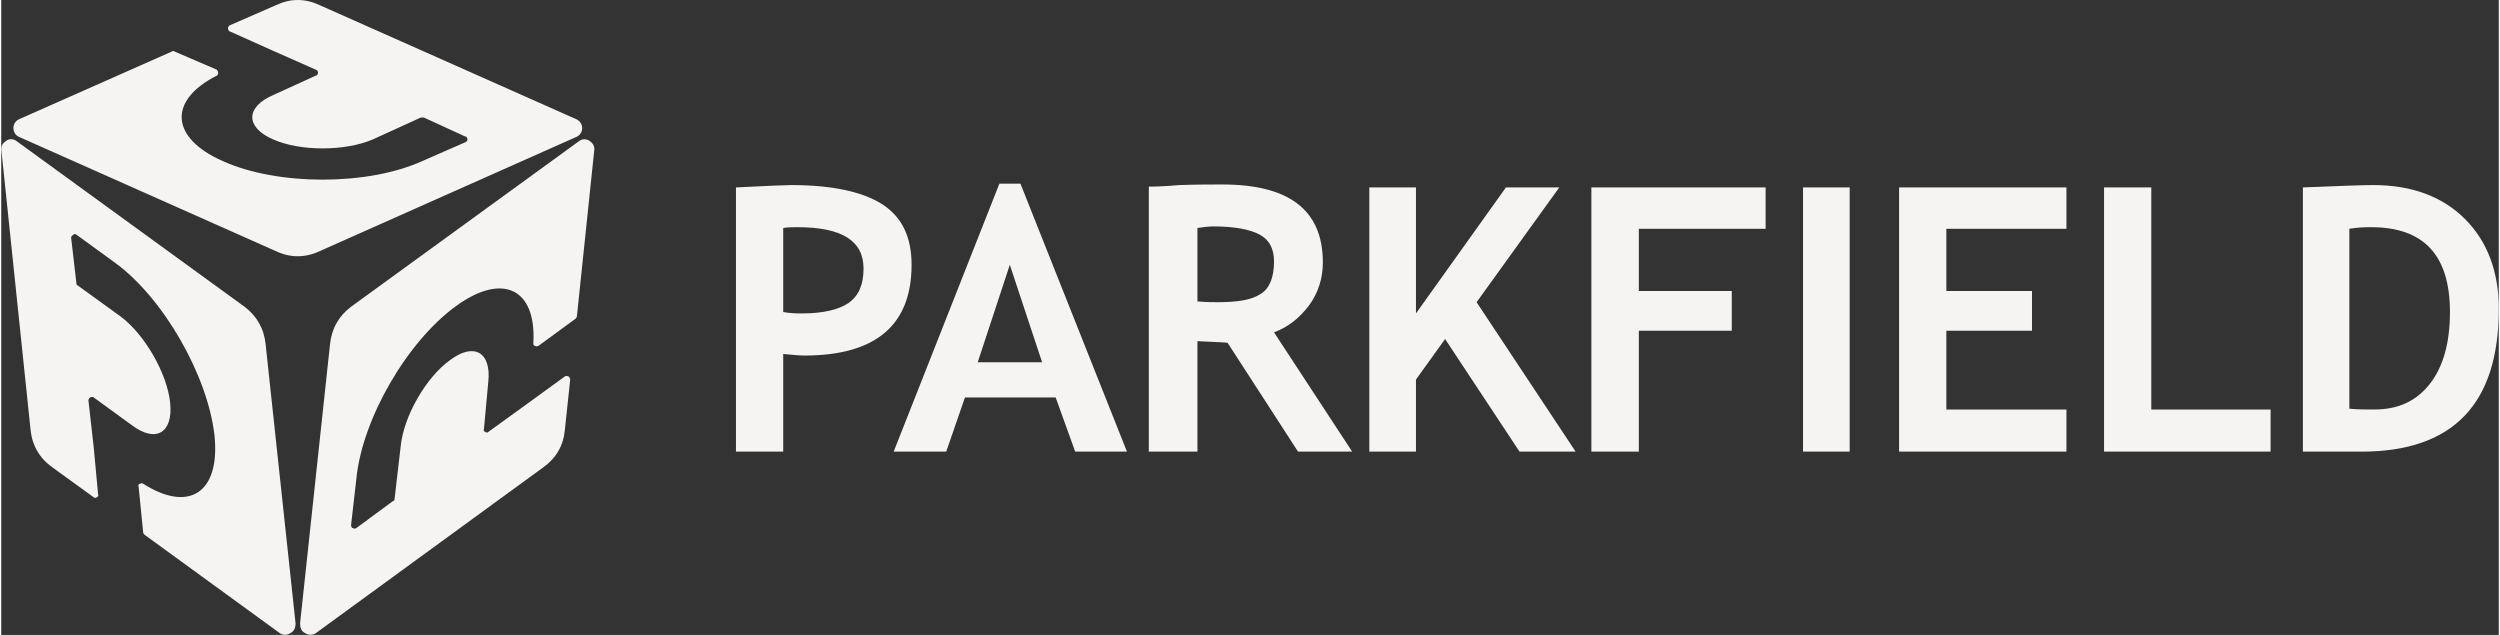 <?xml version="1.0" encoding="UTF-8"?>
<!DOCTYPE svg PUBLIC "-//W3C//DTD SVG 1.0//EN" "http://www.w3.org/TR/2001/REC-SVG-20010904/DTD/svg10.dtd">
<!-- Creator: CorelDRAW 2018 (64-Bit) -->
<svg xmlns="http://www.w3.org/2000/svg" xml:space="preserve" width="315px" height="80px" version="1.0" style="shape-rendering:geometricPrecision; text-rendering:geometricPrecision; image-rendering:optimizeQuality; fill-rule:evenodd; clip-rule:evenodd"
viewBox="0 0 126.86 32.25"
 xmlns:xlink="http://www.w3.org/1999/xlink">
 <rect x="0" y="0" width="126.86" height="32.25" fill="#333333" stroke="none"/>
 <defs>
  <style type="text/css">
   <![CDATA[
    .fil0 {fill:none}
    .fil1 {fill:#F5F4F2;fill-rule:nonzero}
   ]]>
  </style>
 </defs>
 <g id="Warstwa_x0020_1">
  <g id="_2144516943696">
   <rect class="fil0" width="126.86" height="32.25"/>
   <path class="fil1" d="M0.62 6.53l0 -0.05c0.01,-0.18 0.12,-0.36 0.3,-0.43l7.74 -3.43 0 0c0.04,-0.04 0.11,-0.04 0.15,0l2.14 0.92 0 0c0.03,0.03 0.07,0.11 0.07,0.15l0 0c0,0.07 -0.04,0.15 -0.07,0.15l0 0c-2.48,1.26 -2.37,3.16 0.3,4.34l0 0c2.78,1.26 7.36,1.26 10.14,0l2.17 -0.95 0 0c0.08,-0.04 0.12,-0.07 0.12,-0.15l0 0c0,-0.08 -0.04,-0.15 -0.12,-0.15l-2.09 -0.96 -0.16 0 -2.43 1.11 0 0c-1.42,0.61 -3.7,0.61 -5.07,0l0 0c-1.41,-0.61 -1.41,-1.64 0,-2.25l2.17 -0.99 0 0c0.07,0 0.11,-0.08 0.11,-0.15l0 0c0,-0.08 -0.04,-0.12 -0.11,-0.15l-2.17 -0.96 -2.21 -0.99 0 0c-0.04,0 -0.08,-0.08 -0.08,-0.15l0 0c0,-0.08 0.04,-0.12 0.08,-0.15l2.36 -1.03 0 0c0.36,-0.17 0.73,-0.26 1.1,-0.26l0 0c0.38,0 0.75,0.09 1.11,0.26l13.03 5.79 0 0c0.19,0.08 0.31,0.27 0.31,0.46 0,0.19 -0.12,0.38 -0.31,0.45l-13.03 5.8 0 0c-0.73,0.34 -1.49,0.34 -2.21,0l-13.04 -5.8 0 0c-0.18,-0.07 -0.29,-0.24 -0.3,-0.43zm82.56 5.09l0 3.16 4.72 0 0 2.02 -4.72 0 0 6.14 -2.41 0 0 -13.42 8.85 0 0 2.1 -6.44 0zm8.34 -2.1l2.37 0 0 13.42 -2.37 0 0 -13.42zm7.28 2.1l0 3.16 4.35 0 0 2.02 -4.35 0 0 4 6.1 0 0 2.14 -8.5 0 0 -13.42 8.5 0 0 2.1 -6.1 0zm8.01 11.32l0 -13.42 2.4 0 0 11.28 6.06 0 0 2.14 -8.46 0zm13.07 0l-2.97 0 0 -13.42c1.9,-0.08 3.09,-0.12 3.58,-0.12 1.94,0 3.51,0.58 4.65,1.72 1.14,1.14 1.72,2.67 1.72,4.57 0,4.84 -2.33,7.25 -6.98,7.25zm-0.61 -11.32l0 9.14c0.42,0.04 0.8,0.04 1.26,0.04 1.22,0 2.13,-0.42 2.82,-1.29 0.69,-0.88 1.03,-2.1 1.03,-3.66 0,-2.9 -1.34,-4.31 -4,-4.31 -0.27,0 -0.61,0 -1.11,0.08zm-79.55 6.36l0 4.96 -2.4 0 0 -13.42c1.6,-0.08 2.52,-0.12 2.79,-0.12 2.13,0 3.69,0.35 4.68,1 0.96,0.64 1.45,1.63 1.45,3.05 0,3.04 -1.79,4.61 -5.45,4.61 -0.27,0 -0.61,-0.04 -1.07,-0.08zm0 -6.4l0 4.27c0.39,0.07 0.73,0.07 0.96,0.07 1.06,0 1.86,-0.19 2.36,-0.53 0.53,-0.38 0.76,-0.95 0.76,-1.75 0,-1.41 -1.1,-2.1 -3.35,-2.1 -0.27,0 -0.5,0 -0.73,0.04zm14.83 11.36l-0.99 -2.75 -4.61 0 -0.95 2.75 -2.67 0 5.37 -13.61 1.07 0 5.41 13.61 -2.63 0zm-3.32 -9.49l-1.63 4.95 3.27 0 -1.64 -4.95zm14.64 9.49l-3.58 -5.53c-0.38,-0.04 -0.88,-0.04 -1.53,-0.08l0 5.61 -2.47 0 0 -13.46c0.15,0 0.64,0 1.56,-0.08 0.88,-0.03 1.6,-0.03 2.17,-0.03 3.39,0 5.11,1.29 5.11,3.96 0,0.8 -0.23,1.53 -0.69,2.17 -0.49,0.65 -1.06,1.11 -1.79,1.38l3.97 6.06 -2.75 0zm-5.11 -11.36l0 3.73c0.46,0.04 0.77,0.04 1.03,0.04 0.99,0 1.72,-0.11 2.18,-0.42 0.45,-0.27 0.68,-0.84 0.68,-1.64 0,-0.65 -0.23,-1.1 -0.72,-1.37 -0.5,-0.27 -1.3,-0.42 -2.37,-0.42 -0.22,0 -0.53,0.04 -0.8,0.08zm16.36 11.36l-3.78 -5.72 -1.48 2.06 0 3.66 -2.37 0 0 -13.42 2.37 0 0 6.4 4.57 -6.4 2.71 0 -4.2 5.83 5.03 7.59 -2.85 0zm-76.88 -15.78l0 0c0.08,-0.06 0.17,-0.09 0.26,-0.09l0 0c0.1,0 0.21,0.04 0.31,0.12l11.55 8.39 0 0c0.61,0.46 0.99,1.1 1.07,1.91l1.52 14.17c0,0.23 -0.08,0.42 -0.27,0.5l0 0c-0.15,0.11 -0.38,0.11 -0.53,0l-6.86 -4.99 0 0c-0.04,-0.04 -0.08,-0.08 -0.08,-0.12l-0.23 -2.32 0 0c-0.04,-0.08 0,-0.16 0.08,-0.16l0 0c0.04,-0.03 0.11,-0.03 0.15,0l0 0c2.33,1.49 3.93,0.46 3.62,-2.47l0 0c-0.34,-3.01 -2.59,-6.98 -5.07,-8.77l-1.94 -1.41 0 0c-0.04,-0.04 -0.12,-0.04 -0.15,0l0 0c-0.08,0.04 -0.12,0.11 -0.12,0.15l0.27 2.33 0 0c0,0.04 0,0.07 0.08,0.11l2.17 1.57 0 0c1.22,0.91 2.36,2.89 2.51,4.38l0 0c0.16,1.52 -0.72,2.06 -1.94,1.14l-1.94 -1.41 0 0c-0.04,-0.04 -0.12,-0.04 -0.19,0l0 0c-0.04,0.04 -0.08,0.08 -0.08,0.15l0.27 2.4 0.22 2.37 0 0c0.04,0.07 0,0.11 -0.07,0.15l0 0c-0.04,0.04 -0.12,0.04 -0.15,0l-2.1 -1.52 0 0c-0.65,-0.46 -1.03,-1.11 -1.11,-1.91l-1.48 -14.18 0 0c-0.04,-0.23 0.07,-0.38 0.23,-0.49zm27.29 16.58l-11.55 8.42c-0.15,0.11 -0.38,0.11 -0.54,0 -0.19,-0.08 -0.26,-0.27 -0.26,-0.5l1.52 -14.17c0.08,-0.81 0.46,-1.45 1.07,-1.91l11.55 -8.39c0.19,-0.15 0.38,-0.15 0.57,-0.03 0.15,0.11 0.27,0.26 0.23,0.49l-0.88 8.42c0,0.04 -0.04,0.08 -0.07,0.12l-1.87 1.37c-0.08,0.04 -0.15,0.04 -0.19,0 -0.08,0 -0.08,-0.07 -0.08,-0.15 0.15,-2.75 -1.56,-3.58 -3.92,-1.87 -2.48,1.79 -4.77,5.72 -5.07,8.77l-0.27 2.36c0,0.08 0.04,0.15 0.08,0.15 0.07,0.04 0.15,0.04 0.19,0l1.86 -1.37c0.04,0 0.08,-0.04 0.08,-0.11l0.31 -2.67c0.15,-1.53 1.29,-3.51 2.51,-4.38 1.22,-0.92 2.1,-0.39 1.94,1.1l-0.22 2.4c-0.04,0.08 0,0.12 0.07,0.15 0.04,0.04 0.12,0.04 0.15,0l1.95 -1.41 1.94 -1.41c0.04,-0.03 0.12,-0.03 0.19,0 0.04,0.04 0.08,0.08 0.08,0.16l-0.27 2.55c-0.07,0.8 -0.45,1.45 -1.1,1.91z"/>
  </g>
 </g>
</svg>
